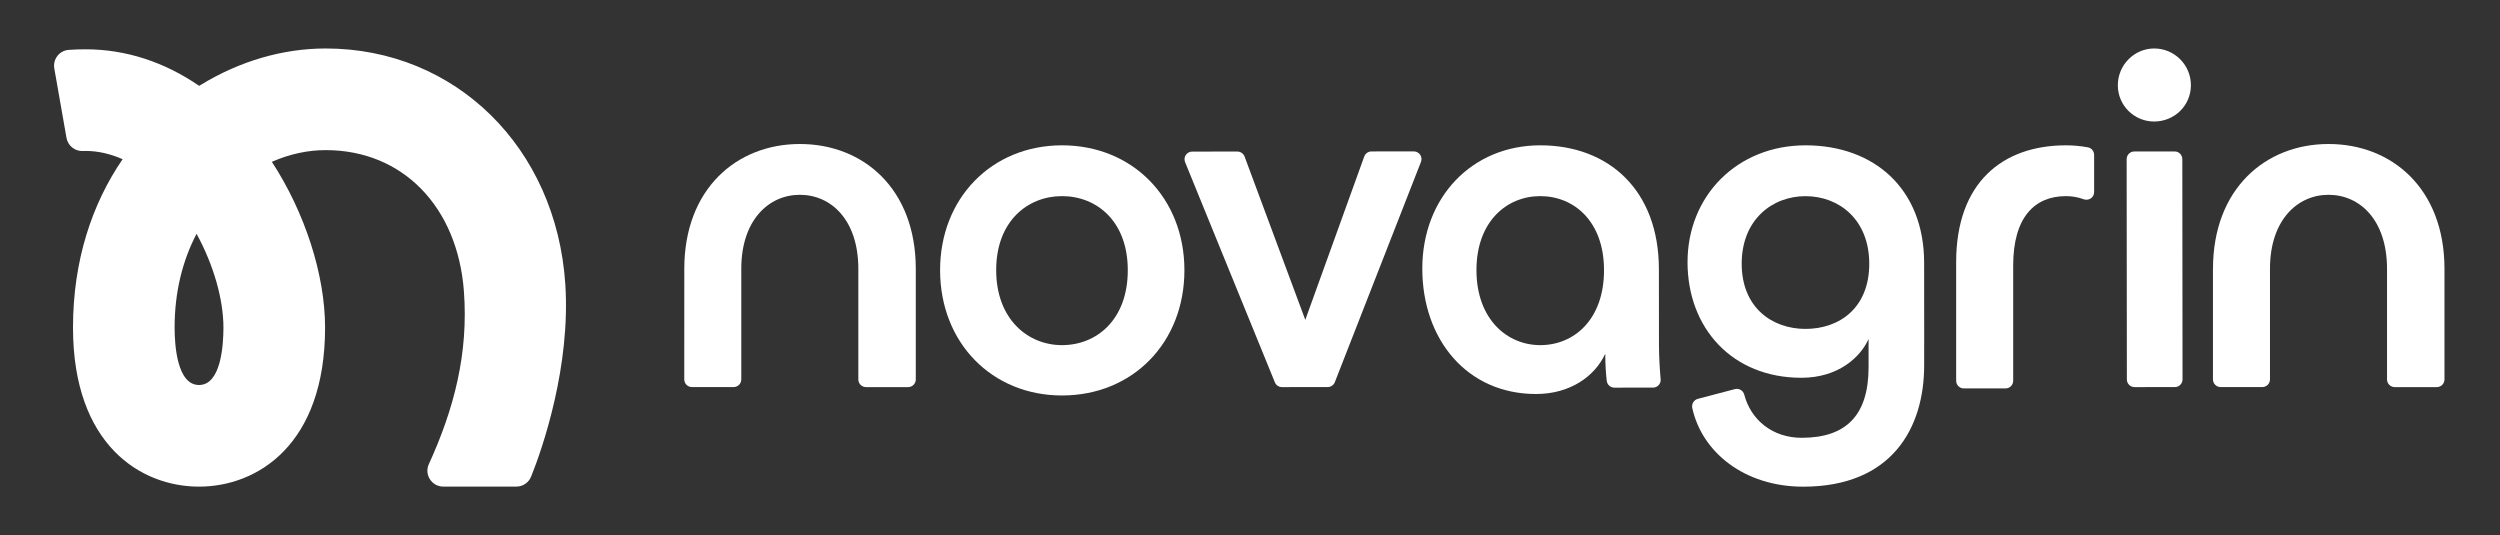 <?xml version="1.0" encoding="UTF-8"?>
<!-- Generator: Adobe Illustrator 23.1.0, SVG Export Plug-In . SVG Version: 6.00 Build 0)  -->
<svg xmlns="http://www.w3.org/2000/svg" xmlns:xlink="http://www.w3.org/1999/xlink" version="1.1" id="Livello_1" x="0px" y="0px" viewBox="0 0 699.29 149.77" style="enable-background:new 0 0 699.29 149.77;" xml:space="preserve">
<rect x="0" y="0" width="699.29" height="149.77" fill="#333333" stroke="none"/>
<style type="text/css">
	.st0{fill:#FFFFFF;}
</style>
<g>
	<g>
		<path class="st0" d="M331.3,75.54c0.02,20.3-14.45,35.06-34.2,35.08c-19.62,0.02-34.12-14.72-34.14-35.02    c-0.02-20.17,14.45-34.93,34.07-34.95C316.78,40.63,331.28,55.37,331.3,75.54z M315.46,75.55c-0.01-13.67-8.68-20.7-18.43-20.69    c-9.61,0.01-18.4,7.05-18.38,20.72c0.01,13.67,8.82,20.97,18.42,20.96C306.82,96.54,315.48,89.35,315.46,75.55z"></path>
		<path class="st0" d="M371.38,108.27l-12.79,0.01c-0.87,0-1.66-0.53-1.99-1.34l-25.11-61.58c-0.58-1.41,0.46-2.96,1.99-2.96    l12.63-0.01c0.9,0,1.7,0.56,2.02,1.4l16.98,45.68l16.49-45.69c0.31-0.85,1.11-1.42,2.02-1.42l11.85-0.01c1.51,0,2.55,1.52,2,2.93    l-24.1,61.63C373.05,107.72,372.26,108.27,371.38,108.27z"></path>
		<path class="st0" d="M464.04,96.38c0,3.71,0.26,7.36,0.47,9.72c0.11,1.25-0.88,2.32-2.14,2.32l-10.8,0.01    c-1.1,0-2.01-0.82-2.14-1.91c-0.21-1.82-0.41-4.46-0.41-7.56c-2.97,6.36-9.87,11.24-19.34,11.25    c-19.35,0.02-31.82-15.26-31.84-35.02c-0.02-20.04,13.94-34.52,32.96-34.54c19.15-0.02,33.22,12.52,33.22,34.67L464.04,96.38z     M448.67,75.55c-0.01-13.67-8.42-20.7-17.86-20.69c-9.31,0.01-17.83,7.05-17.82,20.72c0.01,13.67,8.54,20.97,17.86,20.96    C440.3,96.54,448.69,89.35,448.67,75.55z"></path>
		<path class="st0" d="M538.22,96.41c0-0.01,0.01-0.02,0.01-0.03l-0.02-22.87c0-20.78-14.07-32.88-33.22-32.86    c-19.02,0.02-32.98,14.06-32.96,32.73c0.02,18.39,12.49,32.29,31.84,32.29c10.3,0,16.51-5.72,18.8-10.86v7.87    c0.01,13.4-6.21,19.76-18.66,19.78c-8.25,0.01-14.27-5.03-16.11-12.06c-0.3-1.16-1.46-1.86-2.62-1.56l-10.36,2.72    c-1.13,0.3-1.81,1.44-1.56,2.58c2.7,12.3,14.51,22,31.06,21.99c24.77-0.02,33.82-16.41,33.8-34V96.41z M505.04,92    c-9.31,0.01-17.85-5.92-17.86-18.22s8.5-18.9,17.82-18.91c9.44-0.01,17.85,6.58,17.86,18.88C522.87,86.18,514.48,91.99,505.04,92z    "></path>
		<path class="st0" d="M594.92,106.13l-0.06-61.61c0-1.19,0.96-2.15,2.15-2.15l11.27-0.01c1.19,0,2.15,0.96,2.15,2.15l0.06,61.61    c0,1.19-0.96,2.15-2.15,2.15l-11.27,0.01C595.88,108.28,594.92,107.32,594.92,106.13z"></path>
		<g>
			<path class="st0" d="M577.84,40.65c-17.66,0.02-30.69,10.37-30.67,32.74v33.11c0,1.19,0.96,2.15,2.15,2.15h11.65     c1.19,0,2.15-0.96,2.15-2.15V74.32c-0.01-13.67,6.09-19.45,14.74-19.46c1.76,0,3.41,0.29,4.92,0.86     c1.44,0.54,2.98-0.44,2.98-1.98V43.33c0-1.02-0.71-1.92-1.71-2.11C582.06,40.85,579.99,40.65,577.84,40.65z"></path>
		</g>
		<path class="st0" d="M619.01,75.23c-0.02-22.37,14.62-34.93,32.28-34.95c17.79-0.02,32.45,12.51,32.47,34.88v30.97    c0,1.19-0.96,2.15-2.15,2.15h-11.77c-1.19,0-2.15-0.96-2.15-2.15V75.18c-0.01-13.67-7.62-20.7-16.39-20.69    c-8.65,0.01-16.36,7.05-16.35,20.72v30.91c0,1.19-0.96,2.15-2.15,2.15h-11.65c-1.19,0-2.15-0.96-2.15-2.15V75.23H619.01z"></path>
		<path class="st0" d="M191.41,75.23c-0.02-22.37,14.62-34.93,32.28-34.95c17.79-0.02,32.45,12.51,32.47,34.88v30.97    c0,1.19-0.96,2.15-2.15,2.15h-11.77c-1.19,0-2.15-0.96-2.15-2.15V75.18c-0.01-13.67-7.62-20.7-16.39-20.69    c-8.65,0.01-16.36,7.05-16.35,20.72v30.91c0,1.19-0.96,2.15-2.15,2.15h-11.65c-1.19,0-2.15-0.96-2.15-2.15L191.41,75.23z"></path>
	</g>
	<path class="st0" d="M602.54,13.56c5.68-0.01,10.29,4.59,10.29,10.27c0.01,5.68-4.59,10.16-10.28,10.16   C597,34,592.4,29.53,592.39,23.85C592.39,18.17,596.99,13.57,602.54,13.56z"></path>
	<path class="st0" d="M158.13,79.55c-2.49-38.24-30.7-65.99-67.04-65.99c-12.03,0-24.16,3.58-34.93,10.19l0,0c0,0,0,0,0,0   c-0.15,0.09-0.3,0.17-0.45,0.26c-9.66-6.63-20.45-10.22-31.76-10.22c-1.59,0-3.17,0.05-4.71,0.16c-2.63,0.18-4.51,2.62-4.05,5.21   l3.41,19.41c0.39,2.2,2.35,3.77,4.58,3.67c0.49-0.02,0.78-0.02,0.78-0.02c3.61,0,7.06,0.88,10.33,2.31c0,0,0,0,0,0.01   c-8.52,12.44-13.87,28.29-13.87,47.09c0,32.84,18.99,44.49,35.25,44.49c16.26,0,35.26-11.65,35.26-44.49   c0-14.83-5.68-32.26-14.89-46.37c-0.01,0-0.02,0-0.02,0.01c0,0,0.01,0,0.01-0.01c0.06-0.03,0.12-0.04,0.18-0.07   c-0.01-0.01-0.01-0.02-0.02-0.03l0.03,0.03c4.79-2.09,9.85-3.2,14.87-3.2c21.58,0,36.88,15.86,38.67,39.42   c1.31,17.36-2.72,32.92-9.81,48.43c-1.34,2.93,0.83,6.27,4.05,6.27h20.43c1.81,0,3.44-1.09,4.12-2.77   C151.84,125.22,159.62,102.37,158.13,79.55z M55.67,107.69c-6.16,0-6.83-11.23-6.83-16.06c0-10.16,2.32-18.94,6.14-26.22   c0.01-0.02,0.02-0.04,0.03-0.06c-0.01,0.02-0.02,0.04-0.02,0.06c4.74,8.67,7.51,18.31,7.51,26.22   C62.5,96.46,61.84,107.69,55.67,107.69z"></path>
</g>
</svg>
